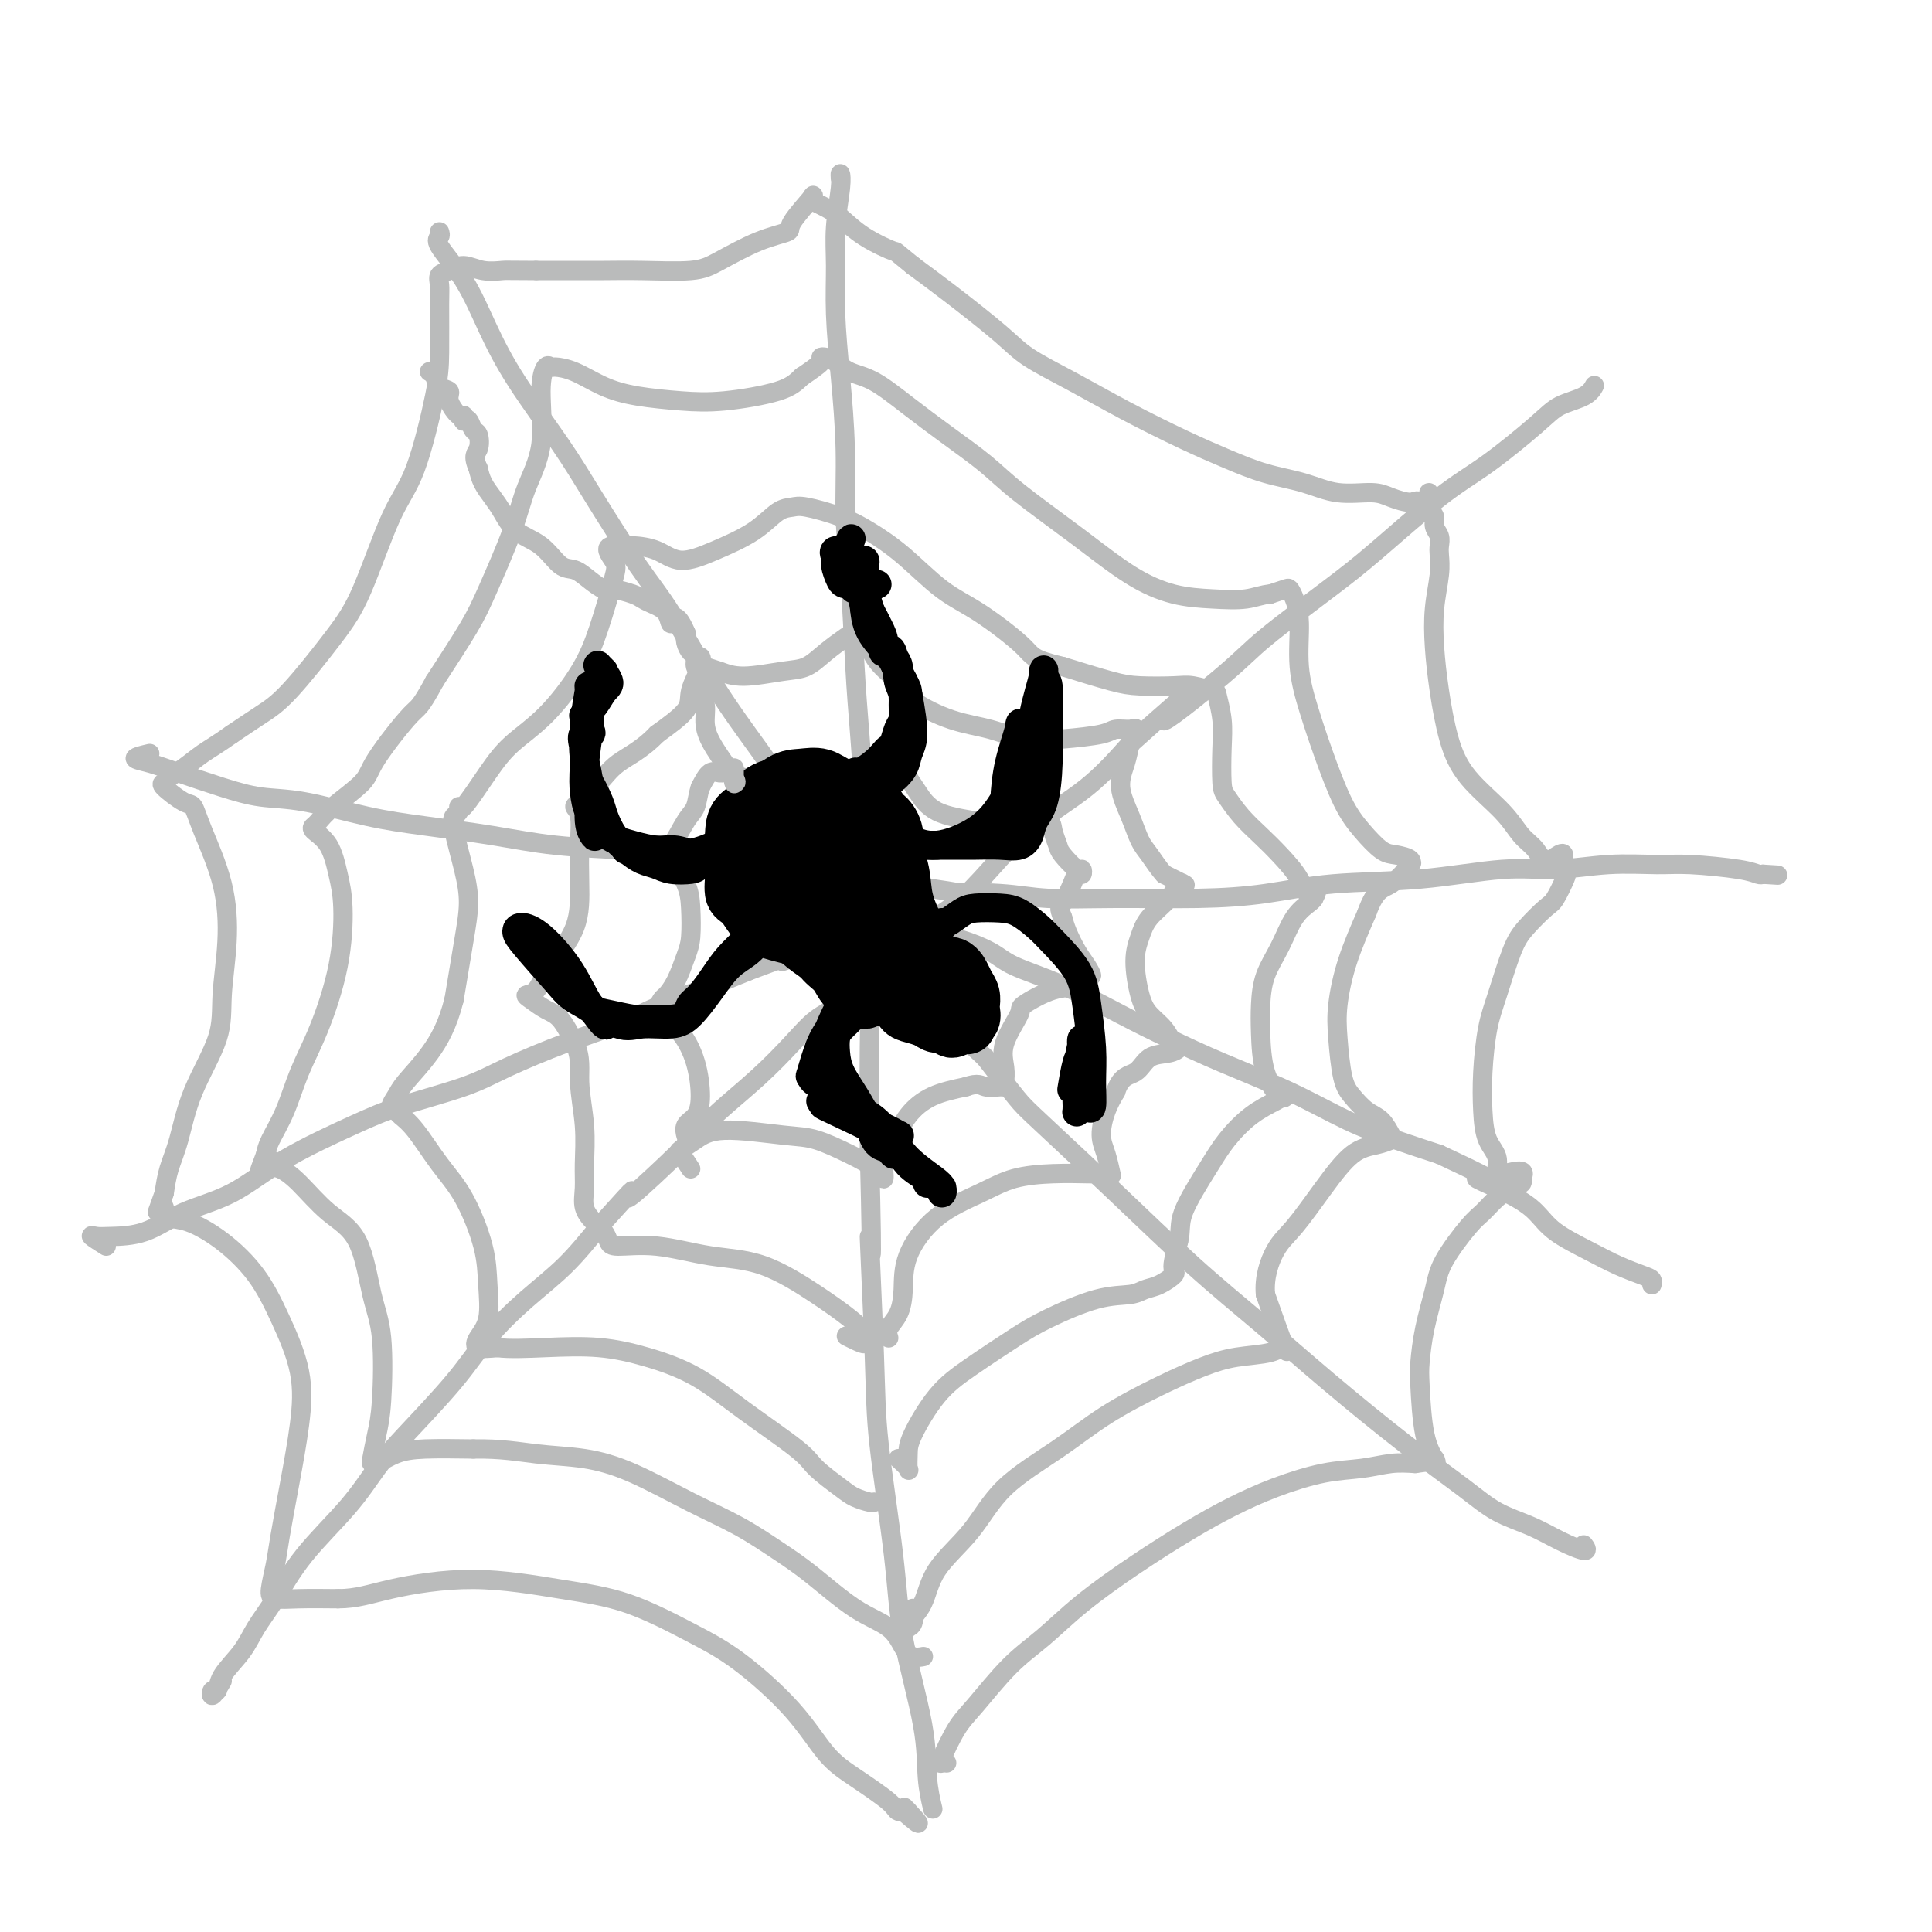 <svg viewBox='0 0 400 400' version='1.1' xmlns='http://www.w3.org/2000/svg' xmlns:xlink='http://www.w3.org/1999/xlink'><g fill='none' stroke='#BABBBB' stroke-width='4' stroke-linecap='round' stroke-linejoin='round'><path d='M46,348c-0.816,1.397 -1.631,2.794 -2,3c-0.369,0.206 -0.290,-0.779 0,-1c0.290,-0.221 0.793,0.321 1,0c0.207,-0.321 0.119,-1.505 1,-3c0.881,-1.495 2.730,-3.299 4,-5c1.270,-1.701 1.959,-3.297 3,-5c1.041,-1.703 2.433,-3.513 4,-6c1.567,-2.487 3.310,-5.649 6,-9c2.690,-3.351 6.327,-6.889 9,-10c2.673,-3.111 4.382,-5.793 6,-8c1.618,-2.207 3.144,-3.939 6,-7c2.856,-3.061 7.042,-7.453 10,-11c2.958,-3.547 4.690,-6.250 7,-9c2.310,-2.750 5.199,-5.548 8,-8c2.801,-2.452 5.515,-4.558 8,-7c2.485,-2.442 4.743,-5.221 7,-8'/><path d='M124,254c10.393,-11.536 5.877,-6.376 6,-6c0.123,0.376 4.885,-4.033 8,-7c3.115,-2.967 4.583,-4.493 6,-6c1.417,-1.507 2.782,-2.996 5,-5c2.218,-2.004 5.289,-4.524 8,-7c2.711,-2.476 5.061,-4.910 7,-7c1.939,-2.090 3.465,-3.838 5,-5c1.535,-1.162 3.079,-1.738 6,-4c2.921,-2.262 7.221,-6.210 10,-9c2.779,-2.790 4.039,-4.423 6,-6c1.961,-1.577 4.622,-3.096 7,-5c2.378,-1.904 4.472,-4.191 7,-7c2.528,-2.809 5.488,-6.141 9,-9c3.512,-2.859 7.575,-5.245 11,-8c3.425,-2.755 6.213,-5.877 9,-9'/><path d='M234,154c17.972,-16.149 7.903,-6.522 7,-5c-0.903,1.522 7.361,-5.061 12,-9c4.639,-3.939 5.653,-5.235 9,-8c3.347,-2.765 9.028,-6.998 13,-10c3.972,-3.002 6.234,-4.772 10,-8c3.766,-3.228 9.036,-7.914 13,-11c3.964,-3.086 6.621,-4.572 10,-7c3.379,-2.428 7.480,-5.799 10,-8c2.520,-2.201 3.460,-3.231 5,-4c1.540,-0.769 3.681,-1.278 5,-2c1.319,-0.722 1.817,-1.656 2,-2c0.183,-0.344 0.052,-0.098 0,0c-0.052,0.098 -0.026,0.049 0,0'/><path d='M174,37c-0.031,-0.569 -0.062,-1.137 0,-1c0.062,0.137 0.215,0.980 0,3c-0.215,2.020 -0.800,5.216 -1,8c-0.200,2.784 -0.016,5.157 0,8c0.016,2.843 -0.136,6.157 0,10c0.136,3.843 0.561,8.214 1,13c0.439,4.786 0.891,9.985 1,15c0.109,5.015 -0.124,9.845 0,14c0.124,4.155 0.607,7.633 1,13c0.393,5.367 0.698,12.621 1,18c0.302,5.379 0.603,8.882 1,14c0.397,5.118 0.891,11.852 1,17c0.109,5.148 -0.167,8.710 0,14c0.167,5.290 0.776,12.309 1,18c0.224,5.691 0.064,10.055 0,16c-0.064,5.945 -0.032,13.473 0,21'/><path d='M180,238c0.872,33.939 0.051,18.286 0,18c-0.051,-0.286 0.666,14.793 1,24c0.334,9.207 0.285,12.540 1,19c0.715,6.460 2.195,16.047 3,23c0.805,6.953 0.934,11.272 2,17c1.066,5.728 3.069,12.865 4,18c0.931,5.135 0.789,8.267 1,11c0.211,2.733 0.775,5.067 1,6c0.225,0.933 0.113,0.467 0,0'/><path d='M91,48c0.120,0.345 0.239,0.690 0,1c-0.239,0.310 -0.838,0.586 0,2c0.838,1.414 3.111,3.966 5,7c1.889,3.034 3.393,6.550 5,10c1.607,3.450 3.318,6.834 6,11c2.682,4.166 6.335,9.116 9,13c2.665,3.884 4.343,6.703 7,11c2.657,4.297 6.293,10.071 9,14c2.707,3.929 4.485,6.011 7,10c2.515,3.989 5.767,9.884 9,15c3.233,5.116 6.447,9.453 9,13c2.553,3.547 4.447,6.303 6,9c1.553,2.697 2.767,5.333 5,9c2.233,3.667 5.485,8.364 8,12c2.515,3.636 4.292,6.210 7,10c2.708,3.790 6.345,8.797 10,13c3.655,4.203 7.327,7.601 11,11'/><path d='M204,219c7.091,9.142 6.818,8.998 10,12c3.182,3.002 9.819,9.149 16,15c6.181,5.851 11.905,11.404 17,16c5.095,4.596 9.560,8.235 14,12c4.440,3.765 8.854,7.655 14,12c5.146,4.345 11.025,9.145 16,13c4.975,3.855 9.047,6.765 12,9c2.953,2.235 4.788,3.797 7,5c2.212,1.203 4.803,2.049 7,3c2.197,0.951 4.001,2.007 6,3c1.999,0.993 4.192,1.921 5,2c0.808,0.079 0.231,-0.692 0,-1c-0.231,-0.308 -0.115,-0.154 0,0'/><path d='M31,156c-1.485,0.350 -2.970,0.700 -3,1c-0.030,0.300 1.395,0.551 3,1c1.605,0.449 3.391,1.097 6,2c2.609,0.903 6.042,2.062 9,3c2.958,0.938 5.441,1.655 8,2c2.559,0.345 5.194,0.320 9,1c3.806,0.680 8.783,2.066 13,3c4.217,0.934 7.674,1.415 12,2c4.326,0.585 9.520,1.274 14,2c4.480,0.726 8.246,1.489 13,2c4.754,0.511 10.494,0.771 15,1c4.506,0.229 7.776,0.429 12,1c4.224,0.571 9.400,1.514 13,2c3.600,0.486 5.623,0.515 9,1c3.377,0.485 8.108,1.424 12,2c3.892,0.576 6.946,0.788 10,1'/><path d='M186,183c19.307,2.635 12.574,2.223 12,2c-0.574,-0.223 5.012,-0.258 9,0c3.988,0.258 6.378,0.808 10,1c3.622,0.192 8.476,0.025 14,0c5.524,-0.025 11.716,0.091 17,0c5.284,-0.091 9.658,-0.387 14,-1c4.342,-0.613 8.653,-1.541 14,-2c5.347,-0.459 11.731,-0.448 18,-1c6.269,-0.552 12.421,-1.665 17,-2c4.579,-0.335 7.583,0.109 11,0c3.417,-0.109 7.248,-0.772 11,-1c3.752,-0.228 7.425,-0.023 10,0c2.575,0.023 4.051,-0.138 7,0c2.949,0.138 7.371,0.576 10,1c2.629,0.424 3.465,0.836 4,1c0.535,0.164 0.767,0.082 1,0'/><path d='M365,181c5.333,0.333 2.667,0.167 0,0'/><path d='M22,258c-1.334,-0.844 -2.669,-1.689 -3,-2c-0.331,-0.311 0.340,-0.089 1,0c0.660,0.089 1.309,0.046 3,0c1.691,-0.046 4.425,-0.095 7,-1c2.575,-0.905 4.992,-2.667 8,-4c3.008,-1.333 6.606,-2.236 10,-4c3.394,-1.764 6.583,-4.389 11,-7c4.417,-2.611 10.064,-5.209 14,-7c3.936,-1.791 6.163,-2.775 10,-4c3.837,-1.225 9.283,-2.691 13,-4c3.717,-1.309 5.704,-2.460 9,-4c3.296,-1.540 7.900,-3.468 12,-5c4.100,-1.532 7.697,-2.668 11,-4c3.303,-1.332 6.312,-2.859 9,-4c2.688,-1.141 5.054,-1.898 8,-3c2.946,-1.102 6.473,-2.551 10,-4'/><path d='M155,201c13.878,-5.250 7.574,-2.374 7,-2c-0.574,0.374 4.583,-1.755 8,-3c3.417,-1.245 5.093,-1.607 7,-2c1.907,-0.393 4.046,-0.819 6,-1c1.954,-0.181 3.725,-0.119 6,0c2.275,0.119 5.056,0.295 8,1c2.944,0.705 6.051,1.937 8,3c1.949,1.063 2.741,1.955 5,3c2.259,1.045 5.986,2.241 10,4c4.014,1.759 8.317,4.080 12,6c3.683,1.920 6.747,3.437 10,5c3.253,1.563 6.695,3.170 11,5c4.305,1.830 9.474,3.882 14,6c4.526,2.118 8.411,4.301 12,6c3.589,1.699 6.883,2.914 10,4c3.117,1.086 6.059,2.043 9,3'/><path d='M298,239c17.159,7.963 9.558,5.372 8,5c-1.558,-0.372 2.928,1.475 6,3c3.072,1.525 4.731,2.727 6,4c1.269,1.273 2.148,2.617 4,4c1.852,1.383 4.678,2.805 7,4c2.322,1.195 4.139,2.163 6,3c1.861,0.837 3.767,1.544 5,2c1.233,0.456 1.794,0.661 2,1c0.206,0.339 0.059,0.811 0,1c-0.059,0.189 -0.029,0.094 0,0'/><path d='M196,365c-0.352,-0.043 -0.704,-0.086 -1,0c-0.296,0.086 -0.535,0.300 0,-1c0.535,-1.300 1.846,-4.116 3,-6c1.154,-1.884 2.152,-2.837 4,-5c1.848,-2.163 4.546,-5.537 7,-8c2.454,-2.463 4.663,-4.017 7,-6c2.337,-1.983 4.802,-4.396 8,-7c3.198,-2.604 7.129,-5.398 11,-8c3.871,-2.602 7.682,-5.012 11,-7c3.318,-1.988 6.144,-3.556 9,-5c2.856,-1.444 5.743,-2.765 9,-4c3.257,-1.235 6.883,-2.382 10,-3c3.117,-0.618 5.724,-0.705 8,-1c2.276,-0.295 4.222,-0.799 6,-1c1.778,-0.201 3.389,-0.101 5,0'/><path d='M293,303c5.390,-0.793 4.366,-0.275 4,0c-0.366,0.275 -0.074,0.306 0,0c0.074,-0.306 -0.072,-0.950 0,-1c0.072,-0.050 0.361,0.493 0,0c-0.361,-0.493 -1.372,-2.021 -2,-5c-0.628,-2.979 -0.873,-7.409 -1,-10c-0.127,-2.591 -0.137,-3.341 0,-5c0.137,-1.659 0.420,-4.225 1,-7c0.580,-2.775 1.457,-5.758 2,-8c0.543,-2.242 0.754,-3.742 2,-6c1.246,-2.258 3.529,-5.273 5,-7c1.471,-1.727 2.132,-2.164 3,-3c0.868,-0.836 1.944,-2.069 3,-3c1.056,-0.931 2.092,-1.558 3,-2c0.908,-0.442 1.688,-0.698 2,-1c0.312,-0.302 0.156,-0.651 0,-1'/><path d='M315,244c1.602,-2.720 -2.395,-1.021 -4,-1c-1.605,0.021 -0.820,-1.638 -1,-3c-0.180,-1.362 -1.325,-2.428 -2,-4c-0.675,-1.572 -0.879,-3.649 -1,-6c-0.121,-2.351 -0.158,-4.977 0,-8c0.158,-3.023 0.511,-6.442 1,-9c0.489,-2.558 1.114,-4.255 2,-7c0.886,-2.745 2.035,-6.540 3,-9c0.965,-2.460 1.748,-3.587 3,-5c1.252,-1.413 2.974,-3.114 4,-4c1.026,-0.886 1.358,-0.959 2,-2c0.642,-1.041 1.596,-3.049 2,-4c0.404,-0.951 0.258,-0.843 0,-1c-0.258,-0.157 -0.629,-0.578 -1,-1'/><path d='M323,180c2.011,-5.470 -0.461,-2.645 -2,-2c-1.539,0.645 -2.145,-0.889 -3,-2c-0.855,-1.111 -1.959,-1.799 -3,-3c-1.041,-1.201 -2.020,-2.916 -4,-5c-1.980,-2.084 -4.962,-4.536 -7,-7c-2.038,-2.464 -3.131,-4.938 -4,-8c-0.869,-3.062 -1.515,-6.711 -2,-10c-0.485,-3.289 -0.810,-6.218 -1,-9c-0.190,-2.782 -0.246,-5.417 0,-8c0.246,-2.583 0.794,-5.115 1,-7c0.206,-1.885 0.070,-3.125 0,-4c-0.070,-0.875 -0.074,-1.386 0,-2c0.074,-0.614 0.226,-1.329 0,-2c-0.226,-0.671 -0.830,-1.296 -1,-2c-0.170,-0.704 0.094,-1.487 0,-2c-0.094,-0.513 -0.547,-0.757 -1,-1'/><path d='M296,106c-0.515,-7.434 0.196,-2.518 0,-1c-0.196,1.518 -1.299,-0.362 -2,-1c-0.701,-0.638 -0.999,-0.033 -2,0c-1.001,0.033 -2.705,-0.504 -4,-1c-1.295,-0.496 -2.181,-0.950 -4,-1c-1.819,-0.050 -4.571,0.306 -7,0c-2.429,-0.306 -4.536,-1.273 -7,-2c-2.464,-0.727 -5.285,-1.215 -8,-2c-2.715,-0.785 -5.324,-1.868 -8,-3c-2.676,-1.132 -5.417,-2.312 -9,-4c-3.583,-1.688 -8.007,-3.885 -12,-6c-3.993,-2.115 -7.556,-4.147 -11,-6c-3.444,-1.853 -6.768,-3.528 -9,-5c-2.232,-1.472 -3.370,-2.743 -6,-5c-2.630,-2.257 -6.751,-5.502 -10,-8c-3.249,-2.498 -5.624,-4.249 -8,-6'/><path d='M189,55c-4.325,-3.494 -3.137,-2.729 -4,-3c-0.863,-0.271 -3.777,-1.578 -6,-3c-2.223,-1.422 -3.754,-2.960 -5,-4c-1.246,-1.040 -2.205,-1.582 -3,-2c-0.795,-0.418 -1.424,-0.712 -2,-1c-0.576,-0.288 -1.098,-0.571 -1,-1c0.098,-0.429 0.816,-1.006 0,0c-0.816,1.006 -3.168,3.594 -4,5c-0.832,1.406 -0.145,1.631 -1,2c-0.855,0.369 -3.253,0.884 -6,2c-2.747,1.116 -5.845,2.835 -8,4c-2.155,1.165 -3.368,1.776 -6,2c-2.632,0.224 -6.685,0.060 -10,0c-3.315,-0.060 -5.893,-0.016 -8,0c-2.107,0.016 -3.745,0.005 -6,0c-2.255,-0.005 -5.128,-0.002 -8,0'/><path d='M111,56c-6.347,-0.020 -6.216,-0.070 -7,0c-0.784,0.070 -2.483,0.259 -4,0c-1.517,-0.259 -2.851,-0.967 -4,-1c-1.149,-0.033 -2.111,0.608 -3,1c-0.889,0.392 -1.703,0.535 -2,1c-0.297,0.465 -0.077,1.253 0,2c0.077,0.747 0.011,1.453 0,4c-0.011,2.547 0.035,6.934 0,10c-0.035,3.066 -0.150,4.810 -1,9c-0.850,4.190 -2.435,10.827 -4,15c-1.565,4.173 -3.109,5.883 -5,10c-1.891,4.117 -4.128,10.642 -6,15c-1.872,4.358 -3.378,6.550 -6,10c-2.622,3.450 -6.360,8.160 -9,11c-2.640,2.840 -4.183,3.812 -6,5c-1.817,1.188 -3.909,2.594 -6,4'/><path d='M48,152c-3.018,2.145 -4.564,3.006 -6,4c-1.436,0.994 -2.764,2.120 -4,3c-1.236,0.880 -2.381,1.515 -3,2c-0.619,0.485 -0.712,0.820 -1,1c-0.288,0.180 -0.771,0.206 0,1c0.771,0.794 2.796,2.357 4,3c1.204,0.643 1.587,0.368 2,1c0.413,0.632 0.858,2.173 2,5c1.142,2.827 2.983,6.940 4,11c1.017,4.060 1.209,8.066 1,12c-0.209,3.934 -0.819,7.797 -1,11c-0.181,3.203 0.068,5.745 -1,9c-1.068,3.255 -3.451,7.223 -5,11c-1.549,3.777 -2.263,7.363 -3,10c-0.737,2.637 -1.496,4.325 -2,6c-0.504,1.675 -0.752,3.338 -1,5'/><path d='M34,247c-1.984,5.661 -1.443,3.814 -1,3c0.443,-0.814 0.789,-0.594 1,0c0.211,0.594 0.288,1.564 1,2c0.712,0.436 2.058,0.338 4,1c1.942,0.662 4.480,2.083 7,4c2.520,1.917 5.023,4.331 7,7c1.977,2.669 3.427,5.592 5,9c1.573,3.408 3.270,7.302 4,11c0.730,3.698 0.493,7.200 0,11c-0.493,3.800 -1.242,7.898 -2,12c-0.758,4.102 -1.525,8.210 -2,11c-0.475,2.790 -0.658,4.264 -1,6c-0.342,1.736 -0.844,3.733 -1,5c-0.156,1.267 0.035,1.803 1,2c0.965,0.197 2.704,0.056 5,0c2.296,-0.056 5.148,-0.028 8,0'/><path d='M70,331c3.870,0.003 6.545,-0.989 11,-2c4.455,-1.011 10.689,-2.039 17,-2c6.311,0.039 12.700,1.147 18,2c5.300,0.853 9.512,1.453 14,3c4.488,1.547 9.253,4.043 13,6c3.747,1.957 6.475,3.375 10,6c3.525,2.625 7.846,6.459 11,10c3.154,3.541 5.141,6.791 7,9c1.859,2.209 3.591,3.376 6,5c2.409,1.624 5.496,3.703 7,5c1.504,1.297 1.424,1.812 2,2c0.576,0.188 1.809,0.051 2,0c0.191,-0.051 -0.660,-0.014 -1,0c-0.340,0.014 -0.170,0.007 0,0'/><path d='M187,375c5.511,4.822 2.289,1.378 1,0c-1.289,-1.378 -0.644,-0.689 0,0'/><path d='M189,333c0.119,1.157 0.238,2.315 0,3c-0.238,0.685 -0.833,0.899 -1,1c-0.167,0.101 0.092,0.089 0,0c-0.092,-0.089 -0.537,-0.254 0,-1c0.537,-0.746 2.055,-2.073 3,-4c0.945,-1.927 1.318,-4.453 3,-7c1.682,-2.547 4.673,-5.114 7,-8c2.327,-2.886 3.989,-6.089 7,-9c3.011,-2.911 7.369,-5.529 11,-8c3.631,-2.471 6.534,-4.794 10,-7c3.466,-2.206 7.496,-4.296 11,-6c3.504,-1.704 6.483,-3.023 9,-4c2.517,-0.977 4.572,-1.613 7,-2c2.428,-0.387 5.228,-0.527 7,-1c1.772,-0.473 2.516,-1.281 3,-1c0.484,0.281 0.710,1.652 0,0c-0.710,-1.652 -2.355,-6.326 -4,-11'/><path d='M262,268c-0.332,-3.538 0.837,-6.884 2,-9c1.163,-2.116 2.319,-3.001 4,-5c1.681,-1.999 3.888,-5.111 6,-8c2.112,-2.889 4.130,-5.555 6,-7c1.870,-1.445 3.592,-1.671 5,-2c1.408,-0.329 2.501,-0.763 3,-1c0.499,-0.237 0.404,-0.278 0,-1c-0.404,-0.722 -1.117,-2.124 -2,-3c-0.883,-0.876 -1.937,-1.228 -3,-2c-1.063,-0.772 -2.137,-1.966 -3,-3c-0.863,-1.034 -1.516,-1.907 -2,-4c-0.484,-2.093 -0.800,-5.406 -1,-8c-0.200,-2.594 -0.285,-4.468 0,-7c0.285,-2.532 0.938,-5.724 2,-9c1.062,-3.276 2.531,-6.638 4,-10'/><path d='M283,189c1.815,-5.135 3.353,-4.973 5,-6c1.647,-1.027 3.404,-3.243 4,-4c0.596,-0.757 0.032,-0.056 0,0c-0.032,0.056 0.467,-0.531 0,-1c-0.467,-0.469 -1.899,-0.818 -3,-1c-1.101,-0.182 -1.870,-0.198 -3,-1c-1.130,-0.802 -2.622,-2.391 -4,-4c-1.378,-1.609 -2.642,-3.238 -4,-6c-1.358,-2.762 -2.812,-6.659 -4,-10c-1.188,-3.341 -2.112,-6.128 -3,-9c-0.888,-2.872 -1.742,-5.828 -2,-9c-0.258,-3.172 0.080,-6.560 0,-9c-0.080,-2.440 -0.578,-3.932 -1,-5c-0.422,-1.068 -0.767,-1.711 -1,-2c-0.233,-0.289 -0.352,-0.226 -1,0c-0.648,0.226 -1.824,0.613 -3,1'/><path d='M263,123c-1.582,0.066 -3.036,0.731 -5,1c-1.964,0.269 -4.440,0.141 -7,0c-2.560,-0.141 -5.206,-0.297 -8,-1c-2.794,-0.703 -5.735,-1.954 -9,-4c-3.265,-2.046 -6.853,-4.888 -11,-8c-4.147,-3.112 -8.853,-6.494 -12,-9c-3.147,-2.506 -4.737,-4.138 -7,-6c-2.263,-1.862 -5.201,-3.956 -8,-6c-2.799,-2.044 -5.460,-4.040 -8,-6c-2.540,-1.960 -4.958,-3.885 -7,-5c-2.042,-1.115 -3.707,-1.422 -5,-2c-1.293,-0.578 -2.214,-1.428 -3,-2c-0.786,-0.572 -1.438,-0.865 -2,-1c-0.562,-0.135 -1.036,-0.113 -1,0c0.036,0.113 0.582,0.318 0,1c-0.582,0.682 -2.291,1.841 -4,3'/><path d='M166,78c-1.197,1.180 -2.191,2.129 -5,3c-2.809,0.871 -7.433,1.663 -11,2c-3.567,0.337 -6.077,0.220 -9,0c-2.923,-0.220 -6.261,-0.542 -9,-1c-2.739,-0.458 -4.880,-1.054 -7,-2c-2.120,-0.946 -4.219,-2.244 -6,-3c-1.781,-0.756 -3.245,-0.971 -4,-1c-0.755,-0.029 -0.800,0.128 -1,0c-0.200,-0.128 -0.554,-0.540 -1,0c-0.446,0.540 -0.983,2.033 -1,5c-0.017,2.967 0.487,7.408 0,11c-0.487,3.592 -1.965,6.335 -3,9c-1.035,2.665 -1.628,5.250 -3,9c-1.372,3.750 -3.523,8.663 -5,12c-1.477,3.337 -2.279,5.096 -4,8c-1.721,2.904 -4.360,6.952 -7,11'/><path d='M90,141c-3.209,5.898 -3.231,5.142 -5,7c-1.769,1.858 -5.286,6.329 -7,9c-1.714,2.671 -1.625,3.541 -3,5c-1.375,1.459 -4.215,3.508 -6,5c-1.785,1.492 -2.514,2.428 -3,3c-0.486,0.572 -0.729,0.780 -1,1c-0.271,0.220 -0.571,0.454 0,1c0.571,0.546 2.012,1.406 3,3c0.988,1.594 1.524,3.921 2,6c0.476,2.079 0.893,3.909 1,7c0.107,3.091 -0.097,7.443 -1,12c-0.903,4.557 -2.504,9.318 -4,13c-1.496,3.682 -2.885,6.286 -4,9c-1.115,2.714 -1.954,5.538 -3,8c-1.046,2.462 -2.299,4.560 -3,6c-0.701,1.440 -0.851,2.220 -1,3'/><path d='M55,239c-2.361,6.208 -0.763,2.229 0,1c0.763,-1.229 0.690,0.293 1,1c0.310,0.707 1.003,0.599 2,1c0.997,0.401 2.299,1.309 4,3c1.701,1.691 3.801,4.163 6,6c2.199,1.837 4.495,3.038 6,6c1.505,2.962 2.217,7.683 3,11c0.783,3.317 1.635,5.228 2,9c0.365,3.772 0.242,9.405 0,13c-0.242,3.595 -0.604,5.153 -1,7c-0.396,1.847 -0.827,3.983 -1,5c-0.173,1.017 -0.088,0.913 0,1c0.088,0.087 0.178,0.363 1,0c0.822,-0.363 2.375,-1.367 4,-2c1.625,-0.633 3.321,-0.895 6,-1c2.679,-0.105 6.339,-0.052 10,0'/><path d='M98,300c5.706,-0.116 9.472,0.593 13,1c3.528,0.407 6.819,0.513 10,1c3.181,0.487 6.251,1.355 10,3c3.749,1.645 8.177,4.068 12,6c3.823,1.932 7.041,3.373 10,5c2.959,1.627 5.661,3.440 8,5c2.339,1.560 4.317,2.867 7,5c2.683,2.133 6.071,5.093 9,7c2.929,1.907 5.398,2.759 7,4c1.602,1.241 2.337,2.869 3,4c0.663,1.131 1.256,1.766 2,2c0.744,0.234 1.641,0.067 2,0c0.359,-0.067 0.179,-0.033 0,0'/><path d='M186,302c0.845,0.772 1.690,1.544 2,2c0.310,0.456 0.084,0.596 0,0c-0.084,-0.596 -0.025,-1.927 0,-3c0.025,-1.073 0.017,-1.889 1,-4c0.983,-2.111 2.956,-5.519 5,-8c2.044,-2.481 4.158,-4.037 7,-6c2.842,-1.963 6.413,-4.333 9,-6c2.587,-1.667 4.190,-2.631 7,-4c2.810,-1.369 6.827,-3.144 10,-4c3.173,-0.856 5.502,-0.792 7,-1c1.498,-0.208 2.166,-0.687 3,-1c0.834,-0.313 1.834,-0.460 3,-1c1.166,-0.540 2.498,-1.475 3,-2c0.502,-0.525 0.174,-0.641 0,-1c-0.174,-0.359 -0.192,-0.960 0,-2c0.192,-1.040 0.596,-2.520 1,-4'/><path d='M244,257c0.590,-2.284 0.066,-3.494 1,-6c0.934,-2.506 3.326,-6.308 5,-9c1.674,-2.692 2.630,-4.273 4,-6c1.370,-1.727 3.156,-3.599 5,-5c1.844,-1.401 3.748,-2.330 5,-3c1.252,-0.670 1.852,-1.079 2,-1c0.148,0.079 -0.155,0.648 -1,0c-0.845,-0.648 -2.231,-2.513 -3,-5c-0.769,-2.487 -0.919,-5.597 -1,-8c-0.081,-2.403 -0.092,-4.101 0,-6c0.092,-1.899 0.287,-4.001 1,-6c0.713,-1.999 1.944,-3.897 3,-6c1.056,-2.103 1.938,-4.412 3,-6c1.062,-1.588 2.303,-2.454 3,-3c0.697,-0.546 0.848,-0.773 1,-1'/><path d='M272,186c1.390,-2.587 -0.133,-1.055 -1,-1c-0.867,0.055 -1.076,-1.368 -2,-3c-0.924,-1.632 -2.563,-3.472 -4,-5c-1.437,-1.528 -2.673,-2.743 -4,-4c-1.327,-1.257 -2.747,-2.557 -4,-4c-1.253,-1.443 -2.339,-3.028 -3,-4c-0.661,-0.972 -0.895,-1.331 -1,-3c-0.105,-1.669 -0.079,-4.647 0,-7c0.079,-2.353 0.212,-4.081 0,-6c-0.212,-1.919 -0.769,-4.031 -1,-5c-0.231,-0.969 -0.136,-0.797 -1,-1c-0.864,-0.203 -2.687,-0.781 -4,-1c-1.313,-0.219 -2.115,-0.079 -4,0c-1.885,0.079 -4.854,0.098 -7,0c-2.146,-0.098 -3.470,-0.314 -6,-1c-2.530,-0.686 -6.265,-1.843 -10,-3'/><path d='M220,138c-6.318,-1.465 -6.114,-2.128 -8,-4c-1.886,-1.872 -5.863,-4.952 -9,-7c-3.137,-2.048 -5.435,-3.064 -8,-5c-2.565,-1.936 -5.397,-4.792 -8,-7c-2.603,-2.208 -4.979,-3.768 -7,-5c-2.021,-1.232 -3.689,-2.136 -6,-3c-2.311,-0.864 -5.267,-1.687 -7,-2c-1.733,-0.313 -2.245,-0.117 -3,0c-0.755,0.117 -1.754,0.154 -3,1c-1.246,0.846 -2.738,2.500 -5,4c-2.262,1.500 -5.292,2.847 -8,4c-2.708,1.153 -5.093,2.113 -7,2c-1.907,-0.113 -3.336,-1.298 -5,-2c-1.664,-0.702 -3.563,-0.920 -5,-1c-1.437,-0.080 -2.410,-0.023 -3,0c-0.590,0.023 -0.795,0.011 -1,0'/><path d='M127,113c-2.203,0.105 -0.712,1.868 0,3c0.712,1.132 0.645,1.635 0,4c-0.645,2.365 -1.868,6.593 -3,10c-1.132,3.407 -2.174,5.994 -4,9c-1.826,3.006 -4.437,6.433 -7,9c-2.563,2.567 -5.078,4.274 -7,6c-1.922,1.726 -3.250,3.470 -5,6c-1.750,2.530 -3.921,5.845 -5,7c-1.079,1.155 -1.067,0.148 -1,0c0.067,-0.148 0.190,0.562 0,1c-0.190,0.438 -0.694,0.604 -1,1c-0.306,0.396 -0.413,1.023 0,3c0.413,1.977 1.348,5.303 2,8c0.652,2.697 1.022,4.765 1,7c-0.022,2.235 -0.435,4.639 -1,8c-0.565,3.361 -1.283,7.681 -2,12'/><path d='M94,207c-1.320,5.262 -3.121,8.418 -5,11c-1.879,2.582 -3.836,4.589 -5,6c-1.164,1.411 -1.534,2.226 -2,3c-0.466,0.774 -1.028,1.507 -1,2c0.028,0.493 0.646,0.745 1,1c0.354,0.255 0.445,0.513 1,1c0.555,0.487 1.574,1.205 3,3c1.426,1.795 3.260,4.668 5,7c1.740,2.332 3.388,4.123 5,7c1.612,2.877 3.189,6.841 4,10c0.811,3.159 0.855,5.512 1,8c0.145,2.488 0.389,5.110 0,7c-0.389,1.890 -1.412,3.047 -2,4c-0.588,0.953 -0.739,1.701 0,2c0.739,0.299 2.370,0.150 4,0'/><path d='M103,279c2.344,0.330 6.203,0.156 10,0c3.797,-0.156 7.532,-0.295 11,0c3.468,0.295 6.670,1.025 10,2c3.330,0.975 6.790,2.194 10,4c3.210,1.806 6.171,4.200 10,7c3.829,2.800 8.525,6.008 11,8c2.475,1.992 2.730,2.768 4,4c1.270,1.232 3.556,2.918 5,4c1.444,1.082 2.047,1.558 3,2c0.953,0.442 2.257,0.850 3,1c0.743,0.150 0.927,0.043 1,0c0.073,-0.043 0.037,-0.021 0,0'/><path d='M184,277c-0.196,-0.615 -0.391,-1.231 0,-2c0.391,-0.769 1.369,-1.693 2,-3c0.631,-1.307 0.913,-2.998 1,-5c0.087,-2.002 -0.023,-4.316 1,-7c1.023,-2.684 3.179,-5.738 6,-8c2.821,-2.262 6.307,-3.730 9,-5c2.693,-1.270 4.592,-2.341 7,-3c2.408,-0.659 5.325,-0.905 8,-1c2.675,-0.095 5.106,-0.038 7,0c1.894,0.038 3.249,0.055 4,0c0.751,-0.055 0.897,-0.184 1,0c0.103,0.184 0.163,0.682 0,0c-0.163,-0.682 -0.549,-2.544 -1,-4c-0.451,-1.456 -0.968,-2.507 -1,-4c-0.032,-1.493 0.419,-3.426 1,-5c0.581,-1.574 1.290,-2.787 2,-4'/><path d='M231,226c1.089,-3.366 2.811,-3.282 4,-4c1.189,-0.718 1.844,-2.240 3,-3c1.156,-0.760 2.812,-0.759 4,-1c1.188,-0.241 1.909,-0.725 2,-1c0.091,-0.275 -0.450,-0.341 -1,-1c-0.550,-0.659 -1.111,-1.912 -2,-3c-0.889,-1.088 -2.105,-2.013 -3,-3c-0.895,-0.987 -1.470,-2.038 -2,-4c-0.530,-1.962 -1.015,-4.834 -1,-7c0.015,-2.166 0.529,-3.624 1,-5c0.471,-1.376 0.900,-2.668 2,-4c1.100,-1.332 2.872,-2.702 4,-4c1.128,-1.298 1.612,-2.523 2,-3c0.388,-0.477 0.681,-0.205 1,0c0.319,0.205 0.662,0.344 0,0c-0.662,-0.344 -2.331,-1.172 -4,-2'/><path d='M241,181c-1.045,-1.093 -2.158,-2.827 -3,-4c-0.842,-1.173 -1.414,-1.787 -2,-3c-0.586,-1.213 -1.186,-3.026 -2,-5c-0.814,-1.974 -1.841,-4.108 -2,-6c-0.159,-1.892 0.550,-3.541 1,-5c0.450,-1.459 0.641,-2.728 1,-4c0.359,-1.272 0.885,-2.548 1,-3c0.115,-0.452 -0.183,-0.081 -1,0c-0.817,0.081 -2.155,-0.128 -3,0c-0.845,0.128 -1.198,0.594 -3,1c-1.802,0.406 -5.053,0.752 -8,1c-2.947,0.248 -5.591,0.398 -8,0c-2.409,-0.398 -4.584,-1.344 -7,-2c-2.416,-0.656 -5.074,-1.023 -8,-2c-2.926,-0.977 -6.122,-2.565 -8,-4c-1.878,-1.435 -2.439,-2.718 -3,-4'/><path d='M186,141c-2.740,-2.145 -4.091,-3.509 -5,-5c-0.909,-1.491 -1.376,-3.111 -2,-4c-0.624,-0.889 -1.405,-1.049 -2,-1c-0.595,0.049 -1.005,0.305 -2,1c-0.995,0.695 -2.577,1.830 -4,3c-1.423,1.170 -2.689,2.377 -4,3c-1.311,0.623 -2.666,0.662 -5,1c-2.334,0.338 -5.645,0.976 -8,1c-2.355,0.024 -3.753,-0.565 -5,-1c-1.247,-0.435 -2.342,-0.717 -3,-1c-0.658,-0.283 -0.880,-0.566 -1,-1c-0.120,-0.434 -0.140,-1.020 0,-1c0.140,0.020 0.440,0.644 0,2c-0.440,1.356 -1.618,3.442 -2,5c-0.382,1.558 0.034,2.588 -1,4c-1.034,1.412 -3.517,3.206 -6,5'/><path d='M136,152c-3.162,3.307 -6.067,4.574 -8,6c-1.933,1.426 -2.892,3.012 -4,4c-1.108,0.988 -2.363,1.377 -3,2c-0.637,0.623 -0.654,1.478 -1,2c-0.346,0.522 -1.020,0.709 -1,1c0.020,0.291 0.735,0.684 1,2c0.265,1.316 0.080,3.554 0,6c-0.080,2.446 -0.054,5.100 0,8c0.054,2.900 0.135,6.047 -1,9c-1.135,2.953 -3.486,5.712 -5,8c-1.514,2.288 -2.190,4.105 -3,5c-0.810,0.895 -1.753,0.867 -2,1c-0.247,0.133 0.202,0.427 1,1c0.798,0.573 1.946,1.423 3,2c1.054,0.577 2.016,0.879 3,2c0.984,1.121 1.992,3.060 3,5'/><path d='M119,216c1.403,3.080 0.910,5.279 1,8c0.090,2.721 0.762,5.965 1,9c0.238,3.035 0.042,5.863 0,8c-0.042,2.137 0.069,3.584 0,5c-0.069,1.416 -0.318,2.800 0,4c0.318,1.200 1.203,2.215 2,3c0.797,0.785 1.507,1.342 2,2c0.493,0.658 0.769,1.419 1,2c0.231,0.581 0.415,0.983 2,1c1.585,0.017 4.570,-0.351 8,0c3.430,0.351 7.305,1.421 11,2c3.695,0.579 7.208,0.666 11,2c3.792,1.334 7.862,3.914 11,6c3.138,2.086 5.345,3.677 7,5c1.655,1.323 2.759,2.378 3,3c0.241,0.622 -0.379,0.811 -1,1'/><path d='M178,277c2.667,2.333 -0.667,0.667 -2,0c-1.333,-0.667 -0.667,-0.333 0,0'/><path d='M143,242c-0.780,-1.197 -1.560,-2.394 -2,-3c-0.440,-0.606 -0.539,-0.620 0,-1c0.539,-0.380 1.718,-1.126 3,-2c1.282,-0.874 2.668,-1.876 6,-2c3.332,-0.124 8.610,0.629 12,1c3.390,0.371 4.893,0.360 7,1c2.107,0.640 4.819,1.930 7,3c2.181,1.070 3.832,1.922 5,3c1.168,1.078 1.853,2.384 2,2c0.147,-0.384 -0.245,-2.459 0,-4c0.245,-1.541 1.128,-2.547 2,-4c0.872,-1.453 1.735,-3.353 3,-5c1.265,-1.647 2.933,-3.042 5,-4c2.067,-0.958 4.534,-1.479 7,-2'/><path d='M200,225c2.597,-0.926 3.089,-0.242 4,0c0.911,0.242 2.241,0.041 3,0c0.759,-0.041 0.947,0.076 1,0c0.053,-0.076 -0.029,-0.347 0,-1c0.029,-0.653 0.169,-1.688 0,-3c-0.169,-1.312 -0.649,-2.899 0,-5c0.649,-2.101 2.425,-4.714 3,-6c0.575,-1.286 -0.052,-1.243 1,-2c1.052,-0.757 3.782,-2.313 6,-3c2.218,-0.687 3.923,-0.504 5,-1c1.077,-0.496 1.525,-1.673 2,-2c0.475,-0.327 0.975,0.194 1,0c0.025,-0.194 -0.426,-1.104 -1,-2c-0.574,-0.896 -1.270,-1.780 -2,-3c-0.730,-1.220 -1.494,-2.777 -2,-4c-0.506,-1.223 -0.753,-2.111 -1,-3'/><path d='M220,190c-0.883,-2.327 -0.590,-2.145 0,-3c0.590,-0.855 1.478,-2.748 2,-4c0.522,-1.252 0.679,-1.862 1,-2c0.321,-0.138 0.805,0.196 1,0c0.195,-0.196 0.101,-0.924 0,-1c-0.101,-0.076 -0.210,0.498 -1,0c-0.790,-0.498 -2.263,-2.068 -3,-3c-0.737,-0.932 -0.740,-1.226 -1,-2c-0.260,-0.774 -0.779,-2.028 -1,-3c-0.221,-0.972 -0.145,-1.662 -1,-2c-0.855,-0.338 -2.641,-0.324 -4,0c-1.359,0.324 -2.289,0.957 -4,1c-1.711,0.043 -4.201,-0.504 -7,-1c-2.799,-0.496 -5.907,-0.941 -8,-2c-2.093,-1.059 -3.169,-2.731 -4,-4c-0.831,-1.269 -1.415,-2.134 -2,-3'/><path d='M188,161c-1.064,-1.402 -0.725,-1.405 -1,-2c-0.275,-0.595 -1.166,-1.780 -2,-2c-0.834,-0.220 -1.613,0.526 -3,1c-1.387,0.474 -3.383,0.677 -5,1c-1.617,0.323 -2.856,0.765 -4,1c-1.144,0.235 -2.192,0.262 -3,0c-0.808,-0.262 -1.377,-0.813 -2,-1c-0.623,-0.187 -1.300,-0.011 -2,0c-0.700,0.011 -1.423,-0.145 -2,0c-0.577,0.145 -1.008,0.589 -2,1c-0.992,0.411 -2.545,0.787 -4,1c-1.455,0.213 -2.813,0.261 -4,0c-1.187,-0.261 -2.205,-0.833 -3,-1c-0.795,-0.167 -1.368,0.070 -2,0c-0.632,-0.070 -1.323,-0.449 -2,0c-0.677,0.449 -1.338,1.724 -2,3'/><path d='M145,163c-0.456,1.265 -0.595,2.929 -1,4c-0.405,1.071 -1.076,1.550 -2,3c-0.924,1.450 -2.102,3.869 -3,5c-0.898,1.131 -1.518,0.972 -2,1c-0.482,0.028 -0.826,0.243 -1,0c-0.174,-0.243 -0.176,-0.945 0,-1c0.176,-0.055 0.531,0.537 1,1c0.469,0.463 1.052,0.796 2,2c0.948,1.204 2.262,3.277 3,5c0.738,1.723 0.899,3.096 1,5c0.101,1.904 0.143,4.341 0,6c-0.143,1.659 -0.472,2.541 -1,4c-0.528,1.459 -1.255,3.494 -2,5c-0.745,1.506 -1.508,2.482 -2,3c-0.492,0.518 -0.712,0.576 -1,1c-0.288,0.424 -0.644,1.212 -1,2'/><path d='M136,209c-0.880,3.444 0.420,1.555 1,1c0.580,-0.555 0.441,0.225 1,1c0.559,0.775 1.817,1.544 3,3c1.183,1.456 2.293,3.599 3,6c0.707,2.401 1.013,5.061 1,7c-0.013,1.939 -0.344,3.159 -1,4c-0.656,0.841 -1.638,1.303 -2,2c-0.362,0.697 -0.103,1.628 0,2c0.103,0.372 0.052,0.186 0,0'/></g>
<g fill='none' stroke='#000000' stroke-width='12' stroke-linecap='round' stroke-linejoin='round'><path d='M168,172c-0.455,-1.260 -0.909,-2.520 -1,-3c-0.091,-0.480 0.183,-0.181 0,0c-0.183,0.181 -0.823,0.244 -1,0c-0.177,-0.244 0.108,-0.794 0,-1c-0.108,-0.206 -0.609,-0.067 -1,0c-0.391,0.067 -0.673,0.062 -1,0c-0.327,-0.062 -0.700,-0.182 -1,0c-0.300,0.182 -0.529,0.666 -1,1c-0.471,0.334 -1.185,0.519 -2,1c-0.815,0.481 -1.732,1.258 -2,2c-0.268,0.742 0.112,1.447 0,2c-0.112,0.553 -0.718,0.952 -1,2c-0.282,1.048 -0.241,2.745 0,4c0.241,1.255 0.680,2.069 1,3c0.320,0.931 0.520,1.980 1,3c0.480,1.020 1.240,2.010 2,3'/><path d='M161,189c1.068,3.449 2.238,3.571 3,4c0.762,0.429 1.116,1.164 2,2c0.884,0.836 2.298,1.775 4,3c1.702,1.225 3.691,2.738 6,4c2.309,1.262 4.937,2.273 7,3c2.063,0.727 3.561,1.168 5,2c1.439,0.832 2.819,2.053 4,3c1.181,0.947 2.164,1.620 3,2c0.836,0.380 1.526,0.468 1,0c-0.526,-0.468 -2.266,-1.493 -4,-3c-1.734,-1.507 -3.462,-3.495 -6,-6c-2.538,-2.505 -5.887,-5.528 -9,-8c-3.113,-2.472 -5.989,-4.395 -8,-6c-2.011,-1.605 -3.157,-2.894 -4,-4c-0.843,-1.106 -1.384,-2.030 -2,-3c-0.616,-0.970 -1.308,-1.985 -2,-3'/><path d='M161,179c-5.530,-5.662 -2.354,-3.318 -1,-3c1.354,0.318 0.887,-1.390 1,-3c0.113,-1.610 0.806,-3.122 2,-4c1.194,-0.878 2.890,-1.121 4,-2c1.110,-0.879 1.633,-2.394 3,-3c1.367,-0.606 3.578,-0.302 5,0c1.422,0.302 2.054,0.603 3,1c0.946,0.397 2.205,0.889 3,2c0.795,1.111 1.127,2.840 2,5c0.873,2.160 2.289,4.750 3,7c0.711,2.250 0.719,4.161 1,6c0.281,1.839 0.835,3.606 2,6c1.165,2.394 2.941,5.415 4,8c1.059,2.585 1.400,4.734 2,6c0.600,1.266 1.457,1.647 2,2c0.543,0.353 0.771,0.676 1,1'/><path d='M198,208c2.877,6.531 1.569,2.360 -1,-2c-2.569,-4.360 -6.399,-8.907 -9,-13c-2.601,-4.093 -3.972,-7.732 -6,-11c-2.028,-3.268 -4.711,-6.165 -7,-8c-2.289,-1.835 -4.183,-2.608 -6,-3c-1.817,-0.392 -3.557,-0.404 -4,1c-0.443,1.404 0.411,4.223 1,7c0.589,2.777 0.914,5.513 4,9c3.086,3.487 8.935,7.724 12,10c3.065,2.276 3.346,2.592 4,2c0.654,-0.592 1.679,-2.093 2,-4c0.321,-1.907 -0.063,-4.221 -2,-7c-1.937,-2.779 -5.426,-6.023 -9,-9c-3.574,-2.977 -7.231,-5.686 -9,-7c-1.769,-1.314 -1.648,-1.233 -1,1c0.648,2.233 1.824,6.616 3,11'/><path d='M170,185c1.459,3.668 4.106,6.837 7,10c2.894,3.163 6.034,6.320 8,8c1.966,1.680 2.759,1.882 3,1c0.241,-0.882 -0.068,-2.849 -1,-5c-0.932,-2.151 -2.486,-4.488 -6,-7c-3.514,-2.512 -8.989,-5.200 -12,-7c-3.011,-1.800 -3.559,-2.714 -4,-3c-0.441,-0.286 -0.774,0.055 -1,1c-0.226,0.945 -0.346,2.493 0,4c0.346,1.507 1.156,2.973 2,4c0.844,1.027 1.722,1.614 3,3c1.278,1.386 2.956,3.570 4,5c1.044,1.430 1.455,2.105 2,3c0.545,0.895 1.224,2.010 2,3c0.776,0.990 1.650,1.854 2,2c0.350,0.146 0.175,-0.427 0,-1'/><path d='M179,206c1.120,0.939 -2.580,-4.212 -5,-8c-2.420,-3.788 -3.560,-6.213 -5,-9c-1.440,-2.787 -3.179,-5.937 -4,-8c-0.821,-2.063 -0.725,-3.040 -1,-3c-0.275,0.040 -0.920,1.095 -1,2c-0.080,0.905 0.405,1.659 1,3c0.595,1.341 1.300,3.269 2,5c0.700,1.731 1.396,3.265 2,5c0.604,1.735 1.115,3.672 2,5c0.885,1.328 2.145,2.049 3,3c0.855,0.951 1.307,2.134 2,3c0.693,0.866 1.628,1.417 2,1c0.372,-0.417 0.182,-1.803 0,-3c-0.182,-1.197 -0.357,-2.207 -1,-4c-0.643,-1.793 -1.755,-4.369 -3,-7c-1.245,-2.631 -2.622,-5.315 -4,-8'/><path d='M169,183c-1.938,-3.979 -3.282,-6.426 -4,-8c-0.718,-1.574 -0.811,-2.276 -1,-3c-0.189,-0.724 -0.474,-1.469 -1,-2c-0.526,-0.531 -1.293,-0.848 -2,-1c-0.707,-0.152 -1.355,-0.141 -2,0c-0.645,0.141 -1.287,0.411 -2,1c-0.713,0.589 -1.497,1.496 -2,2c-0.503,0.504 -0.725,0.604 -1,1c-0.275,0.396 -0.604,1.087 -1,2c-0.396,0.913 -0.858,2.048 -1,3c-0.142,0.952 0.037,1.722 0,3c-0.037,1.278 -0.289,3.063 0,4c0.289,0.937 1.119,1.024 2,2c0.881,0.976 1.814,2.840 3,4c1.186,1.160 2.625,1.617 4,2c1.375,0.383 2.688,0.691 4,1'/><path d='M165,194c3.080,1.213 4.279,-0.255 5,-1c0.721,-0.745 0.965,-0.768 1,-1c0.035,-0.232 -0.138,-0.672 -1,-1c-0.862,-0.328 -2.414,-0.542 -4,-1c-1.586,-0.458 -3.208,-1.160 -5,-2c-1.792,-0.840 -3.756,-1.818 -5,-3c-1.244,-1.182 -1.770,-2.567 -2,-4c-0.230,-1.433 -0.165,-2.914 0,-5c0.165,-2.086 0.431,-4.777 1,-7c0.569,-2.223 1.443,-3.978 3,-5c1.557,-1.022 3.797,-1.312 5,-1c1.203,0.312 1.369,1.224 2,2c0.631,0.776 1.726,1.414 2,2c0.274,0.586 -0.272,1.119 -1,2c-0.728,0.881 -1.636,2.109 -3,3c-1.364,0.891 -3.182,1.446 -5,2'/><path d='M158,174c-1.966,1.299 -2.382,1.046 -3,1c-0.618,-0.046 -1.437,0.113 -2,0c-0.563,-0.113 -0.871,-0.500 -1,-1c-0.129,-0.500 -0.079,-1.114 0,-2c0.079,-0.886 0.187,-2.043 1,-3c0.813,-0.957 2.330,-1.714 4,-3c1.670,-1.286 3.494,-3.100 5,-4c1.506,-0.900 2.693,-0.885 4,-1c1.307,-0.115 2.734,-0.359 4,0c1.266,0.359 2.371,1.320 4,2c1.629,0.680 3.782,1.080 5,2c1.218,0.920 1.500,2.360 2,3c0.500,0.640 1.216,0.481 2,1c0.784,0.519 1.634,1.717 2,3c0.366,1.283 0.247,2.652 0,4c-0.247,1.348 -0.624,2.674 -1,4'/><path d='M184,180c-0.397,2.012 -0.891,3.042 -1,4c-0.109,0.958 0.166,1.843 0,3c-0.166,1.157 -0.775,2.587 -1,4c-0.225,1.413 -0.068,2.810 0,4c0.068,1.190 0.046,2.173 0,3c-0.046,0.827 -0.115,1.496 0,2c0.115,0.504 0.414,0.842 1,2c0.586,1.158 1.459,3.136 2,4c0.541,0.864 0.749,0.614 1,1c0.251,0.386 0.543,1.409 1,2c0.457,0.591 1.077,0.751 2,1c0.923,0.249 2.148,0.586 3,1c0.852,0.414 1.332,0.905 2,1c0.668,0.095 1.526,-0.205 2,0c0.474,0.205 0.564,0.916 1,1c0.436,0.084 1.218,-0.458 2,-1'/><path d='M199,212c2.022,0.495 1.079,0.232 1,0c-0.079,-0.232 0.708,-0.432 1,-1c0.292,-0.568 0.090,-1.502 0,-2c-0.090,-0.498 -0.067,-0.558 0,-1c0.067,-0.442 0.179,-1.265 0,-2c-0.179,-0.735 -0.651,-1.381 -1,-2c-0.349,-0.619 -0.577,-1.212 -1,-2c-0.423,-0.788 -1.040,-1.772 -2,-2c-0.960,-0.228 -2.263,0.299 -3,0c-0.737,-0.299 -0.908,-1.424 -2,-2c-1.092,-0.576 -3.105,-0.602 -4,-1c-0.895,-0.398 -0.674,-1.167 -1,-2c-0.326,-0.833 -1.201,-1.728 -2,-3c-0.799,-1.272 -1.523,-2.919 -2,-4c-0.477,-1.081 -0.708,-1.594 -1,-3c-0.292,-1.406 -0.646,-3.703 -1,-6'/><path d='M181,179c-1.145,-3.822 -0.507,-4.376 0,-5c0.507,-0.624 0.883,-1.319 1,-2c0.117,-0.681 -0.025,-1.349 0,-2c0.025,-0.651 0.218,-1.284 0,-2c-0.218,-0.716 -0.847,-1.517 -2,-2c-1.153,-0.483 -2.832,-0.650 -5,-1c-2.168,-0.350 -4.826,-0.882 -6,-1c-1.174,-0.118 -0.864,0.179 -2,1c-1.136,0.821 -3.717,2.168 -5,3c-1.283,0.832 -1.269,1.151 -2,2c-0.731,0.849 -2.208,2.230 -3,4c-0.792,1.770 -0.900,3.930 -1,5c-0.100,1.070 -0.192,1.050 0,2c0.192,0.950 0.667,2.871 1,4c0.333,1.129 0.524,1.465 1,2c0.476,0.535 1.238,1.267 2,2'/><path d='M160,189c1.308,2.897 3.079,2.640 5,3c1.921,0.360 3.993,1.336 6,2c2.007,0.664 3.949,1.015 6,1c2.051,-0.015 4.210,-0.396 6,0c1.790,0.396 3.212,1.570 4,2c0.788,0.430 0.943,0.116 1,0c0.057,-0.116 0.016,-0.033 0,0c-0.016,0.033 -0.008,0.017 0,0'/></g>
<g fill='none' stroke='#000000' stroke-width='6' stroke-linecap='round' stroke-linejoin='round'><path d='M177,160c-0.539,0.533 -1.077,1.065 -1,1c0.077,-0.065 0.770,-0.728 1,-1c0.230,-0.272 -0.002,-0.153 0,0c0.002,0.153 0.238,0.341 1,0c0.762,-0.341 2.049,-1.211 3,-2c0.951,-0.789 1.565,-1.496 2,-2c0.435,-0.504 0.691,-0.807 1,-1c0.309,-0.193 0.671,-0.278 1,-1c0.329,-0.722 0.624,-2.080 1,-3c0.376,-0.920 0.834,-1.402 1,-2c0.166,-0.598 0.041,-1.311 0,-2c-0.041,-0.689 0.004,-1.353 0,-2c-0.004,-0.647 -0.056,-1.275 0,-2c0.056,-0.725 0.221,-1.545 0,-2c-0.221,-0.455 -0.829,-0.546 -1,-1c-0.171,-0.454 0.094,-1.273 0,-2c-0.094,-0.727 -0.547,-1.364 -1,-2'/><path d='M185,136c-0.466,-2.931 -1.630,-1.260 -2,-1c-0.370,0.260 0.055,-0.893 0,-2c-0.055,-1.107 -0.589,-2.169 -1,-3c-0.411,-0.831 -0.698,-1.430 -1,-2c-0.302,-0.570 -0.617,-1.112 -1,-2c-0.383,-0.888 -0.834,-2.122 -1,-3c-0.166,-0.878 -0.049,-1.398 0,-2c0.049,-0.602 0.028,-1.285 0,-2c-0.028,-0.715 -0.064,-1.461 0,-2c0.064,-0.539 0.226,-0.871 0,-1c-0.226,-0.129 -0.842,-0.055 -1,0c-0.158,0.055 0.143,0.092 0,0c-0.143,-0.092 -0.729,-0.313 -1,0c-0.271,0.313 -0.227,1.161 0,2c0.227,0.839 0.636,1.668 1,3c0.364,1.332 0.682,3.166 1,5'/><path d='M179,126c0.222,2.658 0.777,4.305 2,6c1.223,1.695 3.113,3.440 4,5c0.887,1.560 0.771,2.935 1,4c0.229,1.065 0.803,1.820 1,3c0.197,1.180 0.017,2.786 0,4c-0.017,1.214 0.129,2.037 0,3c-0.129,0.963 -0.534,2.066 -1,3c-0.466,0.934 -0.992,1.699 -2,3c-1.008,1.301 -2.498,3.138 -3,4c-0.502,0.862 -0.017,0.748 0,1c0.017,0.252 -0.436,0.871 0,1c0.436,0.129 1.760,-0.234 3,-1c1.240,-0.766 2.394,-1.937 3,-3c0.606,-1.063 0.663,-2.017 1,-3c0.337,-0.983 0.953,-1.995 1,-4c0.047,-2.005 -0.477,-5.002 -1,-8'/><path d='M188,144c-0.185,-1.533 -0.148,-1.367 -1,-3c-0.852,-1.633 -2.593,-5.065 -4,-8c-1.407,-2.935 -2.480,-5.374 -3,-7c-0.520,-1.626 -0.486,-2.438 -1,-3c-0.514,-0.562 -1.575,-0.875 -2,-1c-0.425,-0.125 -0.212,-0.063 0,0'/><path d='M150,176c-0.420,0.034 -0.841,0.068 -1,0c-0.159,-0.068 -0.057,-0.239 0,0c0.057,0.239 0.069,0.888 0,1c-0.069,0.112 -0.220,-0.313 -1,0c-0.780,0.313 -2.190,1.364 -3,2c-0.810,0.636 -1.021,0.859 -2,1c-0.979,0.141 -2.727,0.202 -4,0c-1.273,-0.202 -2.071,-0.666 -3,-1c-0.929,-0.334 -1.988,-0.538 -3,-1c-1.012,-0.462 -1.976,-1.181 -3,-2c-1.024,-0.819 -2.106,-1.736 -3,-3c-0.894,-1.264 -1.599,-2.875 -2,-4c-0.401,-1.125 -0.499,-1.766 -1,-3c-0.501,-1.234 -1.404,-3.063 -2,-4c-0.596,-0.937 -0.885,-0.982 -1,-2c-0.115,-1.018 -0.058,-3.009 0,-5'/><path d='M121,155c-1.181,-3.868 0.367,-3.038 1,-3c0.633,0.038 0.351,-0.716 0,-1c-0.351,-0.284 -0.770,-0.097 -1,1c-0.230,1.097 -0.271,3.104 0,5c0.271,1.896 0.855,3.682 1,6c0.145,2.318 -0.148,5.170 0,7c0.148,1.830 0.737,2.639 1,3c0.263,0.361 0.200,0.275 0,-1c-0.200,-1.275 -0.537,-3.739 -1,-6c-0.463,-2.261 -1.051,-4.320 -1,-7c0.051,-2.680 0.742,-5.980 1,-9c0.258,-3.020 0.083,-5.759 0,-7c-0.083,-1.241 -0.074,-0.982 0,-1c0.074,-0.018 0.212,-0.313 0,1c-0.212,1.313 -0.775,4.232 -1,7c-0.225,2.768 -0.113,5.384 0,8'/><path d='M121,158c-0.187,3.458 -0.155,4.604 0,6c0.155,1.396 0.432,3.044 1,4c0.568,0.956 1.428,1.222 2,2c0.572,0.778 0.856,2.069 2,3c1.144,0.931 3.148,1.501 5,2c1.852,0.499 3.552,0.925 5,1c1.448,0.075 2.645,-0.203 4,0c1.355,0.203 2.867,0.885 4,1c1.133,0.115 1.887,-0.337 2,0c0.113,0.337 -0.413,1.462 -1,2c-0.587,0.538 -1.233,0.488 -3,0c-1.767,-0.488 -4.653,-1.412 -7,-2c-2.347,-0.588 -4.155,-0.838 -5,-1c-0.845,-0.162 -0.728,-0.236 0,0c0.728,0.236 2.065,0.782 4,1c1.935,0.218 4.467,0.109 7,0'/><path d='M141,177c3.267,-0.289 5.933,-1.511 7,-2c1.067,-0.489 0.533,-0.244 0,0'/><path d='M157,194c0.895,-1.203 1.790,-2.406 2,-3c0.210,-0.594 -0.265,-0.580 -1,0c-0.735,0.580 -1.731,1.727 -3,3c-1.269,1.273 -2.811,2.673 -4,4c-1.189,1.327 -2.024,2.580 -3,4c-0.976,1.420 -2.093,3.007 -3,4c-0.907,0.993 -1.605,1.391 -2,2c-0.395,0.609 -0.486,1.428 -1,2c-0.514,0.572 -1.449,0.898 -3,1c-1.551,0.102 -3.717,-0.019 -5,0c-1.283,0.019 -1.684,0.179 -3,0c-1.316,-0.179 -3.549,-0.698 -5,-1c-1.451,-0.302 -2.121,-0.389 -3,-1c-0.879,-0.611 -1.965,-1.746 -3,-3c-1.035,-1.254 -2.017,-2.627 -3,-4'/><path d='M117,202c-1.726,-2.112 -3.042,-3.892 -4,-5c-0.958,-1.108 -1.560,-1.543 -2,-2c-0.440,-0.457 -0.720,-0.936 -1,-1c-0.280,-0.064 -0.562,0.286 -1,0c-0.438,-0.286 -1.033,-1.207 0,0c1.033,1.207 3.694,4.542 6,7c2.306,2.458 4.258,4.040 6,6c1.742,1.960 3.275,4.298 4,5c0.725,0.702 0.643,-0.233 0,-1c-0.643,-0.767 -1.847,-1.366 -3,-3c-1.153,-1.634 -2.254,-4.303 -4,-7c-1.746,-2.697 -4.136,-5.422 -6,-7c-1.864,-1.578 -3.201,-2.011 -4,-2c-0.799,0.011 -1.061,0.464 -1,1c0.061,0.536 0.446,1.153 2,3c1.554,1.847 4.277,4.923 7,8'/><path d='M116,204c2.004,2.518 3.014,2.815 5,4c1.986,1.185 4.947,3.260 7,4c2.053,0.740 3.199,0.147 5,0c1.801,-0.147 4.257,0.152 6,0c1.743,-0.152 2.774,-0.755 4,-2c1.226,-1.245 2.648,-3.132 4,-5c1.352,-1.868 2.636,-3.716 4,-5c1.364,-1.284 2.809,-2.004 4,-3c1.191,-0.996 2.128,-2.268 3,-3c0.872,-0.732 1.678,-0.923 2,-1c0.322,-0.077 0.161,-0.038 0,0'/><path d='M187,175c0.111,0.000 0.222,0.000 0,0c-0.222,-0.000 -0.777,-0.000 -1,0c-0.223,0.000 -0.116,0.000 0,0c0.116,-0.000 0.239,-0.000 1,0c0.761,0.000 2.161,0.001 4,0c1.839,-0.001 4.118,-0.006 6,0c1.882,0.006 3.368,0.021 5,0c1.632,-0.021 3.411,-0.077 5,0c1.589,0.077 2.990,0.289 4,0c1.010,-0.289 1.629,-1.078 2,-2c0.371,-0.922 0.492,-1.978 1,-3c0.508,-1.022 1.401,-2.012 2,-4c0.599,-1.988 0.903,-4.976 1,-8c0.097,-3.024 -0.012,-6.083 0,-9c0.012,-2.917 0.146,-5.690 0,-7c-0.146,-1.310 -0.573,-1.155 -1,-1'/><path d='M216,141c-0.058,-3.176 0.297,-2.617 0,-1c-0.297,1.617 -1.246,4.291 -2,8c-0.754,3.709 -1.313,8.452 -2,12c-0.687,3.548 -1.503,5.901 -2,8c-0.497,2.099 -0.676,3.943 -1,5c-0.324,1.057 -0.794,1.327 -1,0c-0.206,-1.327 -0.148,-4.251 0,-7c0.148,-2.749 0.385,-5.325 1,-8c0.615,-2.675 1.606,-5.451 2,-7c0.394,-1.549 0.189,-1.871 0,0c-0.189,1.871 -0.363,5.933 -1,9c-0.637,3.067 -1.737,5.137 -3,7c-1.263,1.863 -2.689,3.520 -5,5c-2.311,1.480 -5.507,2.783 -8,3c-2.493,0.217 -4.284,-0.652 -5,-1c-0.716,-0.348 -0.358,-0.174 0,0'/><path d='M179,205c0.210,-0.405 0.421,-0.811 0,0c-0.421,0.811 -1.472,2.838 -2,4c-0.528,1.162 -0.532,1.457 -1,2c-0.468,0.543 -1.398,1.333 -2,2c-0.602,0.667 -0.874,1.210 -1,2c-0.126,0.790 -0.105,1.827 0,3c0.105,1.173 0.294,2.480 1,4c0.706,1.520 1.929,3.251 3,5c1.071,1.749 1.990,3.515 3,5c1.010,1.485 2.110,2.688 3,4c0.890,1.312 1.568,2.733 2,3c0.432,0.267 0.616,-0.620 0,-1c-0.616,-0.380 -2.033,-0.251 -3,-1c-0.967,-0.749 -1.483,-2.374 -2,-4'/><path d='M180,233c-1.341,-1.814 -2.195,-3.350 -3,-4c-0.805,-0.650 -1.562,-0.413 -1,0c0.562,0.413 2.441,1.003 4,2c1.559,0.997 2.796,2.401 4,4c1.204,1.599 2.375,3.391 4,5c1.625,1.609 3.703,3.033 5,4c1.297,0.967 1.811,1.476 2,2c0.189,0.524 0.051,1.064 0,1c-0.051,-0.064 -0.015,-0.733 0,-1c0.015,-0.267 0.007,-0.134 0,0'/><path d='M195,192c-0.037,-0.475 -0.075,-0.951 0,-1c0.075,-0.049 0.262,0.328 1,0c0.738,-0.328 2.025,-1.360 3,-2c0.975,-0.640 1.637,-0.887 3,-1c1.363,-0.113 3.426,-0.094 5,0c1.574,0.094 2.659,0.261 4,1c1.341,0.739 2.937,2.051 4,3c1.063,0.949 1.591,1.536 3,3c1.409,1.464 3.699,3.804 5,6c1.301,2.196 1.614,4.246 2,7c0.386,2.754 0.846,6.212 1,9c0.154,2.788 0.003,4.907 0,7c-0.003,2.093 0.144,4.159 0,5c-0.144,0.841 -0.577,0.457 -1,-1c-0.423,-1.457 -0.835,-3.988 -1,-6c-0.165,-2.012 -0.082,-3.506 0,-5'/><path d='M224,217c-0.248,-2.339 0.133,-2.186 0,-1c-0.133,1.186 -0.781,3.407 -1,6c-0.219,2.593 -0.009,5.559 0,7c0.009,1.441 -0.183,1.357 0,1c0.183,-0.357 0.743,-0.988 1,-3c0.257,-2.012 0.213,-5.405 0,-7c-0.213,-1.595 -0.596,-1.391 -1,0c-0.404,1.391 -0.830,3.969 -1,5c-0.170,1.031 -0.085,0.516 0,0'/><path d='M175,209c0.415,-0.455 0.829,-0.909 1,-1c0.171,-0.091 0.097,0.182 0,0c-0.097,-0.182 -0.217,-0.818 0,-1c0.217,-0.182 0.770,0.090 1,0c0.230,-0.090 0.135,-0.542 0,-1c-0.135,-0.458 -0.311,-0.922 -1,0c-0.689,0.922 -1.893,3.229 -3,5c-1.107,1.771 -2.119,3.005 -3,5c-0.881,1.995 -1.630,4.751 -2,6c-0.370,1.249 -0.359,0.992 0,0c0.359,-0.992 1.068,-2.720 2,-5c0.932,-2.280 2.089,-5.112 3,-7c0.911,-1.888 1.576,-2.832 2,-3c0.424,-0.168 0.609,0.439 0,2c-0.609,1.561 -2.010,4.074 -3,6c-0.990,1.926 -1.569,3.265 -2,4c-0.431,0.735 -0.716,0.868 -1,1'/><path d='M169,220c-1.259,2.055 -0.408,0.693 0,0c0.408,-0.693 0.372,-0.717 0,0c-0.372,0.717 -1.080,2.175 -1,3c0.080,0.825 0.949,1.016 2,2c1.051,0.984 2.284,2.763 4,4c1.716,1.237 3.916,1.934 6,3c2.084,1.066 4.053,2.501 5,3c0.947,0.499 0.873,0.063 1,0c0.127,-0.063 0.457,0.248 0,0c-0.457,-0.248 -1.700,-1.056 -4,-2c-2.300,-0.944 -5.658,-2.023 -8,-3c-2.342,-0.977 -3.669,-1.850 -4,-2c-0.331,-0.150 0.335,0.425 1,1'/><path d='M171,229c-1.758,-0.709 0.846,0.518 4,2c3.154,1.482 6.859,3.220 9,5c2.141,1.780 2.718,3.601 4,5c1.282,1.399 3.268,2.377 4,3c0.732,0.623 0.209,0.892 0,1c-0.209,0.108 -0.105,0.054 0,0'/><path d='M125,139c-0.418,-0.417 -0.836,-0.834 -1,-1c-0.164,-0.166 -0.074,-0.082 0,0c0.074,0.082 0.134,0.161 0,0c-0.134,-0.161 -0.460,-0.561 0,0c0.460,0.561 1.706,2.084 2,3c0.294,0.916 -0.365,1.225 -1,2c-0.635,0.775 -1.248,2.016 -2,3c-0.752,0.984 -1.643,1.710 -2,2c-0.357,0.290 -0.178,0.145 0,0'/><path d='M174,116c-0.027,-0.413 -0.053,-0.827 0,-1c0.053,-0.173 0.186,-0.106 0,0c-0.186,0.106 -0.689,0.250 -1,0c-0.311,-0.250 -0.429,-0.894 0,-1c0.429,-0.106 1.407,0.326 2,0c0.593,-0.326 0.803,-1.412 1,-2c0.197,-0.588 0.381,-0.679 0,0c-0.381,0.679 -1.327,2.130 -2,3c-0.673,0.870 -1.073,1.161 -1,2c0.073,0.839 0.617,2.225 1,3c0.383,0.775 0.603,0.939 2,1c1.397,0.061 3.971,0.017 5,0c1.029,-0.017 0.515,-0.009 0,0'/></g>
<g fill='none' stroke='#BABBBB' stroke-width='4' stroke-linecap='round' stroke-linejoin='round'><path d='M152,159c-0.008,1.265 -0.015,2.531 0,3c0.015,0.469 0.053,0.142 0,0c-0.053,-0.142 -0.195,-0.100 0,0c0.195,0.100 0.728,0.256 0,-1c-0.728,-1.256 -2.716,-3.926 -4,-6c-1.284,-2.074 -1.865,-3.552 -2,-5c-0.135,-1.448 0.175,-2.864 0,-4c-0.175,-1.136 -0.834,-1.991 -1,-3c-0.166,-1.009 0.162,-2.171 0,-3c-0.162,-0.829 -0.814,-1.324 -1,-2c-0.186,-0.676 0.095,-1.532 0,-2c-0.095,-0.468 -0.564,-0.549 -1,-1c-0.436,-0.451 -0.839,-1.272 -1,-2c-0.161,-0.728 -0.081,-1.364 0,-2'/><path d='M142,131c-2.207,-5.156 -2.725,-2.547 -3,-2c-0.275,0.547 -0.308,-0.968 -1,-2c-0.692,-1.032 -2.043,-1.582 -3,-2c-0.957,-0.418 -1.519,-0.706 -2,-1c-0.481,-0.294 -0.880,-0.594 -2,-1c-1.120,-0.406 -2.960,-0.918 -4,-1c-1.040,-0.082 -1.281,0.266 -2,0c-0.719,-0.266 -1.918,-1.147 -3,-2c-1.082,-0.853 -2.047,-1.677 -3,-2c-0.953,-0.323 -1.893,-0.144 -3,-1c-1.107,-0.856 -2.380,-2.746 -4,-4c-1.620,-1.254 -3.586,-1.872 -5,-3c-1.414,-1.128 -2.276,-2.766 -3,-4c-0.724,-1.234 -1.310,-2.063 -2,-3c-0.690,-0.937 -1.483,-1.982 -2,-3c-0.517,-1.018 -0.759,-2.009 -1,-3'/><path d='M99,97c-1.251,-2.743 -0.377,-3.099 0,-4c0.377,-0.901 0.259,-2.345 0,-3c-0.259,-0.655 -0.657,-0.520 -1,-1c-0.343,-0.480 -0.629,-1.576 -1,-2c-0.371,-0.424 -0.825,-0.176 -1,0c-0.175,0.176 -0.069,0.278 0,0c0.069,-0.278 0.103,-0.938 0,-1c-0.103,-0.062 -0.342,0.474 -1,0c-0.658,-0.474 -1.735,-1.959 -2,-3c-0.265,-1.041 0.283,-1.638 0,-2c-0.283,-0.362 -1.396,-0.489 -2,-1c-0.604,-0.511 -0.698,-1.405 -1,-2c-0.302,-0.595 -0.812,-0.891 -1,-1c-0.188,-0.109 -0.054,-0.031 0,0c0.054,0.031 0.027,0.016 0,0'/></g>
</svg>